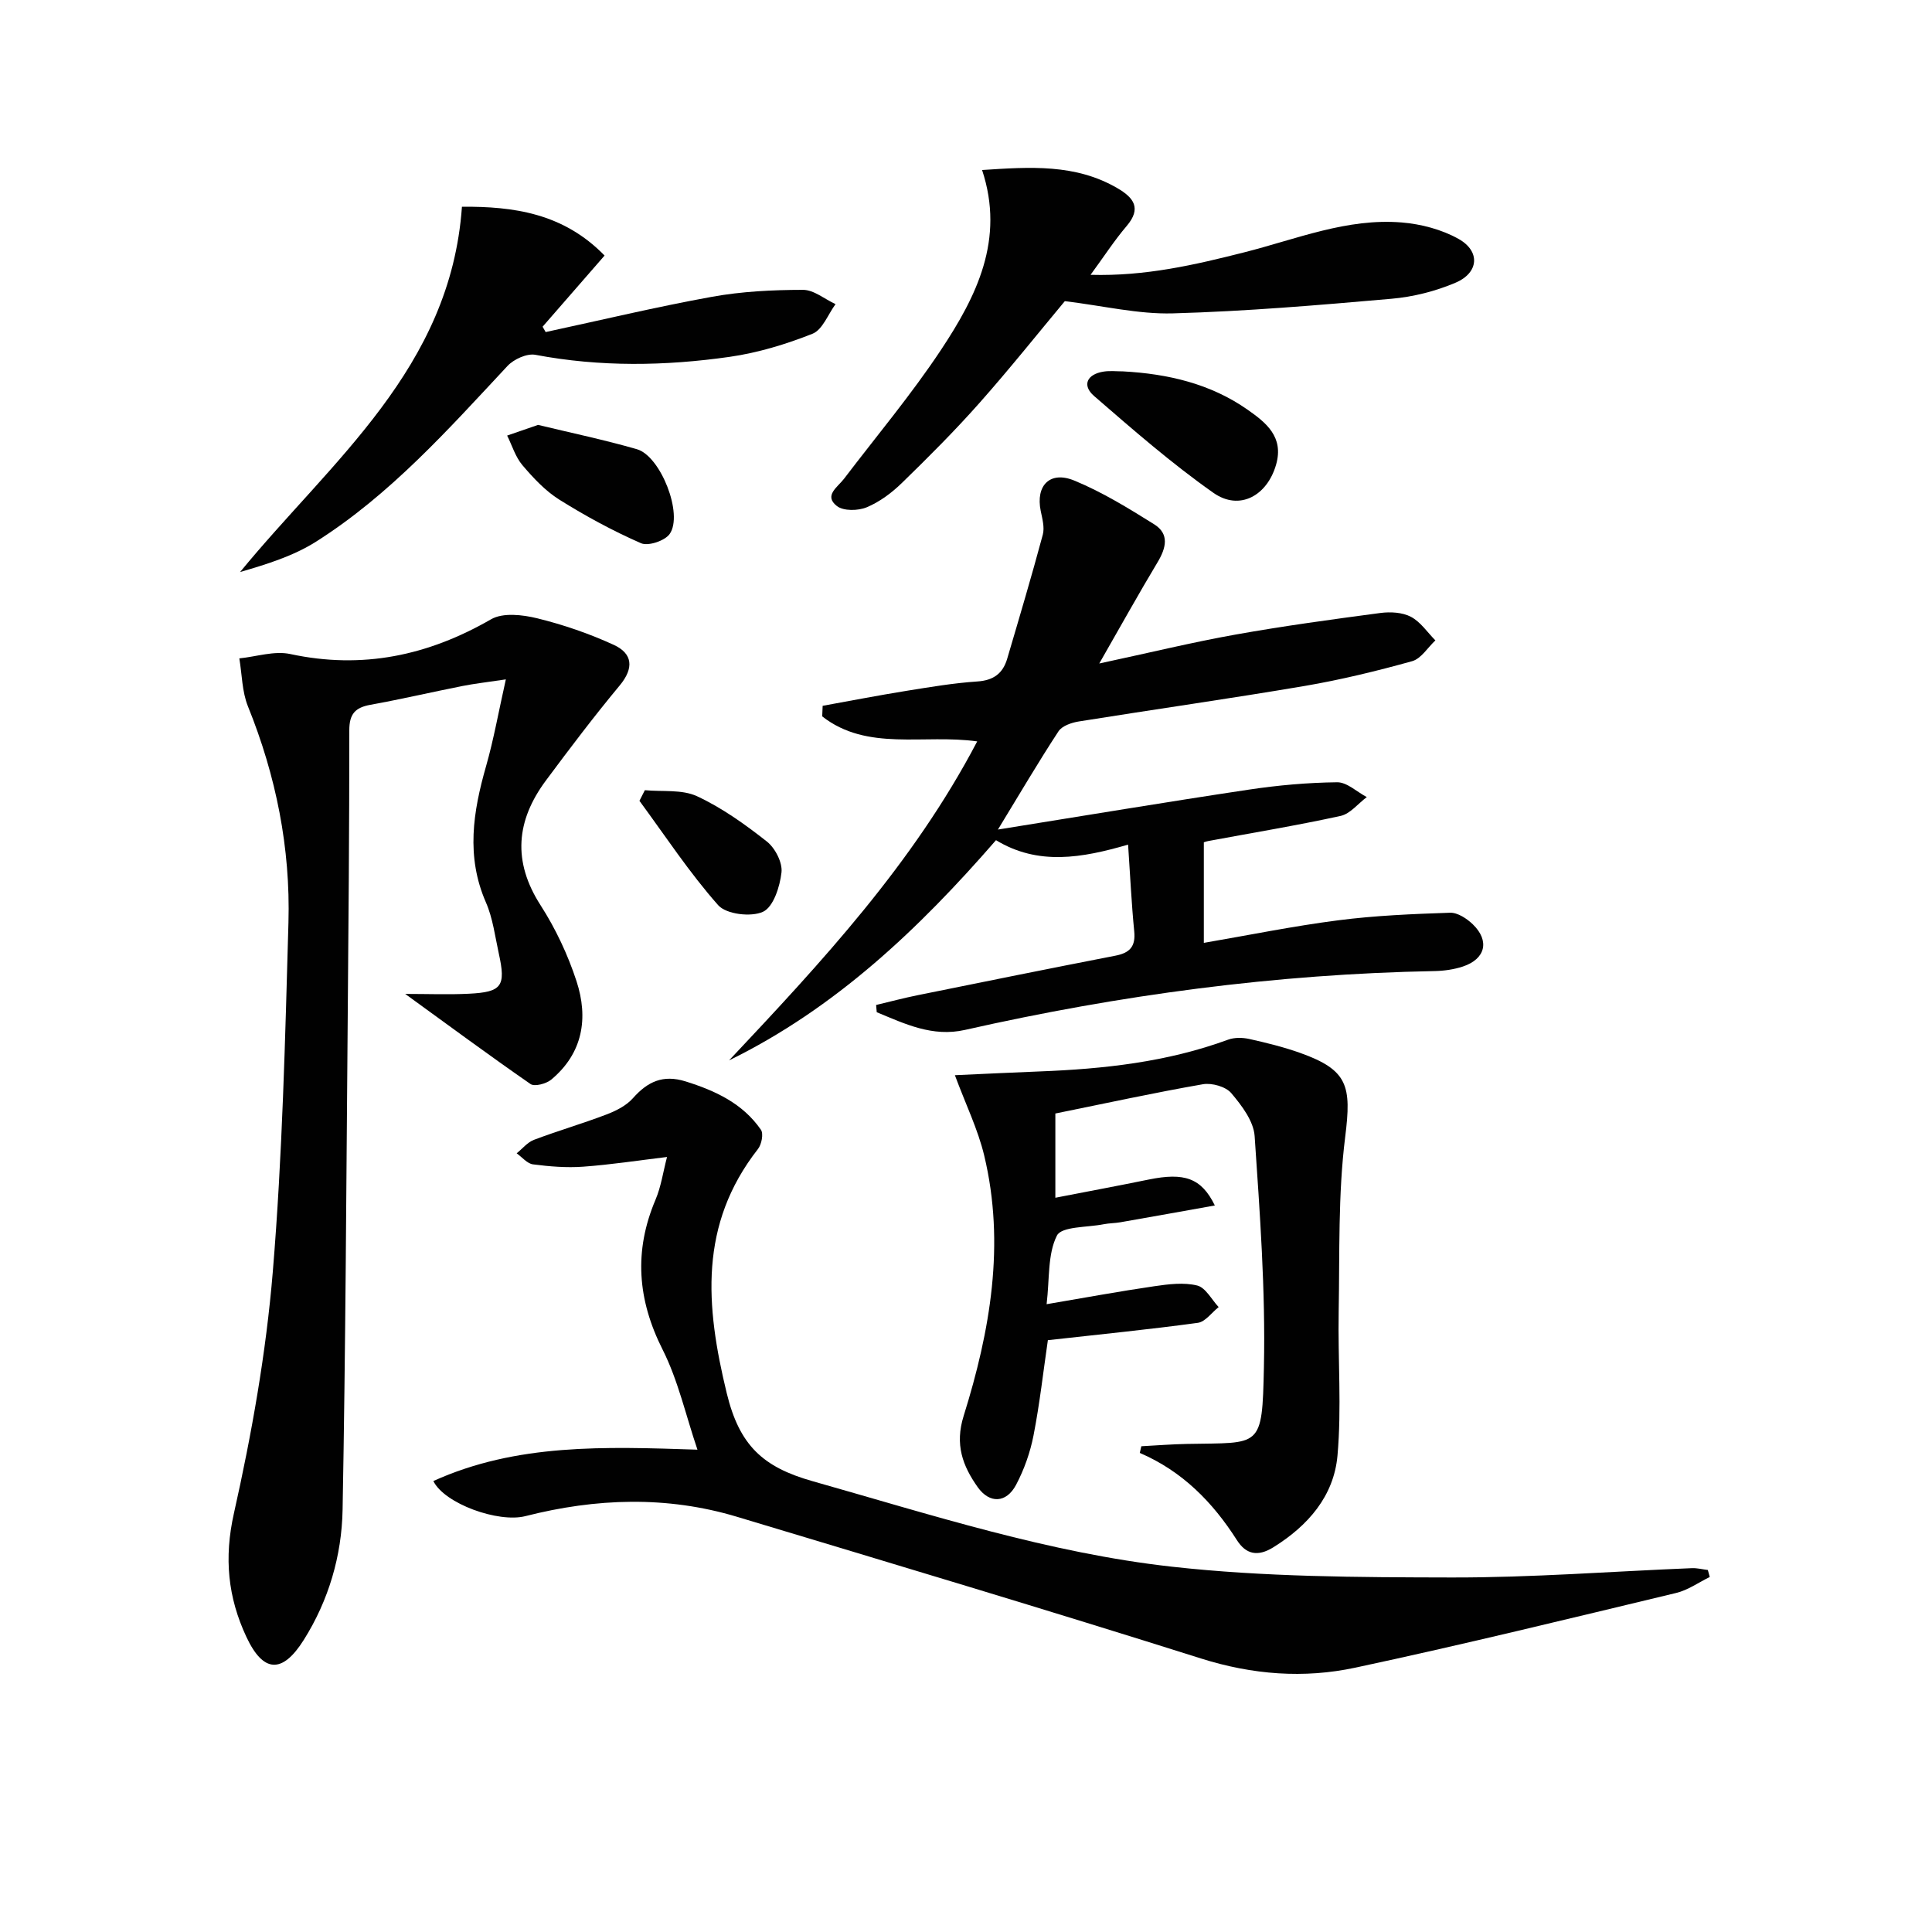<svg enable-background="new 0 0 400 400" viewBox="0 0 400 400" xmlns="http://www.w3.org/2000/svg"><g fill="#010101"><path d="m227.59 137.37c10.49-2.25 19.31-4.4 28.22-5.99 9.95-1.78 19.97-3.14 29.99-4.47 2.06-.27 4.54-.14 6.31.79 2 1.05 3.41 3.21 5.07 4.89-1.59 1.48-2.95 3.78-4.81 4.3-7.33 2.04-14.76 3.85-22.25 5.13-15.55 2.64-31.18 4.85-46.76 7.35-1.5.24-3.47.91-4.21 2.04-4.17 6.36-8.02 12.93-12.54 20.34 17.92-2.87 34.89-5.71 51.91-8.26 6.05-.91 12.2-1.46 18.32-1.53 2.04-.02 4.09 1.99 6.14 3.07-1.8 1.34-3.43 3.46-5.43 3.9-9.06 1.98-18.23 3.49-27.35 5.19-.61.11-1.2.37-.96.29v20.8c9.33-1.6 18.53-3.48 27.81-4.67 7.67-.99 15.44-1.31 23.17-1.57 1.56-.05 3.48 1.21 4.71 2.4 3.54 3.42 2.63 7.18-2.06 8.74-1.85.61-3.89.9-5.85.94-32.84.61-65.21 4.95-97.22 12.18-6.76 1.53-12.46-1.26-18.28-3.66-.04-.5-.08-1-.13-1.5 2.86-.68 5.7-1.44 8.58-2.02 13.65-2.77 27.3-5.53 40.98-8.19 2.98-.58 4.19-1.91 3.88-5.04-.57-5.75-.83-11.52-1.27-17.95-9.56 2.78-18.62 4.38-27.35-.92-15.92 18.32-33.2 34.77-55.26 45.59 19.12-20.33 38.07-40.66 51.37-66.04-11.06-1.56-22.76 2.13-32.09-5.18.03-.73.06-1.46.09-2.19 5.75-1.04 11.48-2.15 17.24-3.08 4.91-.79 9.84-1.63 14.79-1.96 3.36-.22 5.29-1.68 6.18-4.71 2.52-8.54 5.06-17.08 7.37-25.68.4-1.5-.1-3.3-.43-4.92-1.08-5.24 1.9-8.37 6.96-6.28 5.78 2.38 11.2 5.72 16.53 9.05 3.2 2 2.47 4.91.7 7.86-3.88 6.46-7.56 13.09-12.07 20.96z"/><path d="m83.89 205.78c4.78 0 9 .17 13.19-.04 6.84-.34 7.69-1.55 6.19-8.33-.78-3.56-1.23-7.3-2.67-10.59-4.15-9.5-2.66-18.77.04-28.21 1.57-5.49 2.56-11.14 4.09-17.95-4 .6-6.54.88-9.04 1.38-6.34 1.26-12.64 2.73-19 3.88-3.16.57-4.37 1.91-4.37 5.27.01 20.33-.17 40.65-.34 60.98-.29 33.47-.43 66.95-1.05 100.42-.18 9.53-2.89 18.76-8.04 26.94-4.44 7.06-8.39 6.83-11.88-.63-3.82-8.16-4.66-16.33-2.58-25.58 3.69-16.46 6.66-33.23 8.05-50.02 1.99-24.02 2.56-48.17 3.24-72.28.43-15.43-2.56-30.37-8.38-44.76-1.24-3.06-1.23-6.62-1.79-9.95 3.52-.35 7.24-1.61 10.54-.9 14.94 3.21 28.51.34 41.59-7.2 2.45-1.41 6.51-.94 9.54-.2 5.41 1.33 10.78 3.17 15.85 5.5 3.92 1.8 4.23 4.8 1.23 8.41-5.3 6.38-10.32 13.01-15.27 19.67-6.18 8.31-6.95 16.76-1.1 25.85 3.11 4.84 5.64 10.23 7.43 15.7 2.49 7.62 1.34 14.91-5.23 20.38-1.03.86-3.44 1.5-4.29.92-8.64-5.99-17.09-12.24-25.95-18.66z"/><path d="m353.99 326.5c-2.32 1.13-4.53 2.73-6.98 3.31-22.1 5.3-44.18 10.71-66.4 15.46-10.64 2.28-21.29 1.47-31.96-1.9-31.93-10.09-64.02-19.69-96.08-29.34-14.54-4.37-29.19-3.85-43.8-.13-5.61 1.43-16.76-2.58-19.05-7.27 17.25-7.81 35.46-7.12 54.68-6.49-2.45-7.22-4.01-14.37-7.21-20.71-5.22-10.35-5.98-20.41-1.47-31.05 1.15-2.7 1.56-5.71 2.38-8.84-6 .72-11.66 1.6-17.37 2.01-3.43.25-6.95-.04-10.37-.48-1.21-.16-2.27-1.49-3.39-2.29 1.19-.95 2.23-2.28 3.58-2.79 4.96-1.88 10.07-3.36 15.02-5.25 1.99-.76 4.11-1.83 5.48-3.38 3.04-3.43 6.23-4.92 10.88-3.47 6.18 1.93 11.84 4.56 15.61 10.01.57.83.14 3.03-.61 3.99-12.24 15.64-10.88 32.41-6.46 50.58 2.62 10.79 7.48 15.28 17.72 18.18 24.6 6.96 49.03 14.89 74.47 17.72 19.12 2.13 38.52 2.19 57.8 2.23 16.61.04 33.23-1.26 49.85-1.93 1.09-.04 2.18.25 3.28.38.14.51.27.98.4 1.45z"/><path d="m236.3 299.43c3.15-.17 6.31-.42 9.46-.48 15.34-.31 15.56 1.13 15.92-15.93.34-15.92-.84-31.89-1.92-47.8-.21-3.1-2.68-6.35-4.84-8.9-1.14-1.35-4.02-2.16-5.87-1.84-10.12 1.76-20.17 3.96-30.55 6.06v17.44c6.7-1.3 13.03-2.48 19.34-3.77 7.31-1.49 10.88-.37 13.68 5.37-6.73 1.2-13.14 2.36-19.57 3.48-1.15.2-2.33.18-3.47.41-3.37.67-8.69.42-9.66 2.35-1.94 3.85-1.5 8.9-2.13 14.2 8.02-1.36 15.14-2.68 22.3-3.72 2.93-.43 6.09-.83 8.87-.15 1.75.43 2.99 2.91 4.45 4.47-1.44 1.13-2.76 3.05-4.32 3.26-10.19 1.39-20.43 2.4-31.04 3.59-.94 6.41-1.68 13.12-2.97 19.72-.69 3.53-1.94 7.07-3.62 10.24-2.01 3.78-5.48 3.94-7.95.45-3.1-4.39-4.76-8.8-2.89-14.75 5.49-17.57 8.65-35.56 4.24-53.93-1.3-5.4-3.8-10.5-6.06-16.59 6.29-.28 11.9-.57 17.52-.78 13.3-.51 26.43-1.94 39.05-6.58 1.31-.48 2.99-.45 4.39-.14 3.55.79 7.12 1.67 10.54 2.89 9.91 3.54 10.63 6.82 9.31 17.37-1.5 11.94-1.13 24.12-1.35 36.2-.18 9.94.63 19.94-.25 29.81-.75 8.35-6.06 14.48-13.26 18.96-3.3 2.06-5.72 1.42-7.56-1.47-5.01-7.86-11.3-14.27-20.11-18.06.09-.45.2-.91.32-1.38z"/><path d="m203.33 35.2c9.94-.65 19.35-1.31 28.05 3.78 3.35 1.96 5.01 4.15 1.87 7.83-2.54 2.98-4.68 6.3-7.46 10.09 11.38.32 21.65-2.08 31.87-4.67 10.75-2.72 21.22-7.11 32.57-6.17 4 .33 8.26 1.45 11.74 3.4 4.55 2.54 4.23 7-.59 9.06-4.17 1.78-8.81 2.95-13.33 3.34-15.05 1.32-30.13 2.6-45.22 3.02-7.15.2-14.36-1.56-22.37-2.53-5.34 6.4-11.34 13.93-17.72 21.13-5.07 5.72-10.5 11.15-15.98 16.48-2.11 2.06-4.63 3.95-7.32 5.07-1.78.74-4.81.8-6.17-.26-2.78-2.17.16-3.91 1.48-5.65 6.74-8.86 13.93-17.42 20.07-26.68 7.33-11.06 13.28-22.84 8.51-37.24z"/><path d="m112.97 68.75c11.47-2.47 22.89-5.21 34.43-7.3 6.18-1.12 12.55-1.43 18.84-1.44 2.25-.01 4.5 1.92 6.75 2.96-1.56 2.11-2.69 5.3-4.77 6.13-5.49 2.18-11.3 3.94-17.14 4.78-13.38 1.91-26.82 2.12-40.23-.42-1.76-.33-4.48.91-5.79 2.32-12.27 13.15-24.26 26.62-39.6 36.35-4.72 2.99-10.24 4.7-15.75 6.3 18.93-23.09 43.57-42.14 45.93-75.63 10.61-.07 20.96 1.3 29.53 10.11-4.43 5.08-8.63 9.9-12.83 14.73.21.35.42.73.63 1.11z"/><path d="m232.51 76.89c9.25.5 18.11 2.54 25.8 7.94 3.77 2.65 7.55 5.59 5.89 11.37-1.84 6.42-7.56 9.64-12.97 5.84-8.66-6.09-16.69-13.1-24.71-20.05-2.57-2.23-1.47-4.53 2-5.06 1.3-.2 2.66-.04 3.99-.04z"/><path d="m111.4 87.97c7 1.69 13.81 3.11 20.48 5.04 4.9 1.42 9.63 13.46 6.77 17.54-.99 1.42-4.45 2.57-5.93 1.92-5.85-2.56-11.51-5.64-16.93-9.03-2.9-1.82-5.38-4.49-7.63-7.13-1.45-1.71-2.13-4.06-3.16-6.13 2.1-.72 4.2-1.45 6.4-2.21z"/><path d="m133.51 163.6c3.63.35 7.68-.2 10.8 1.25 5.17 2.4 9.94 5.82 14.45 9.37 1.72 1.35 3.27 4.36 3.04 6.4-.33 2.94-1.67 7.15-3.82 8.15-2.46 1.14-7.6.53-9.28-1.35-5.97-6.74-10.95-14.34-16.31-21.62.37-.73.74-1.47 1.12-2.2z"/></g></svg>